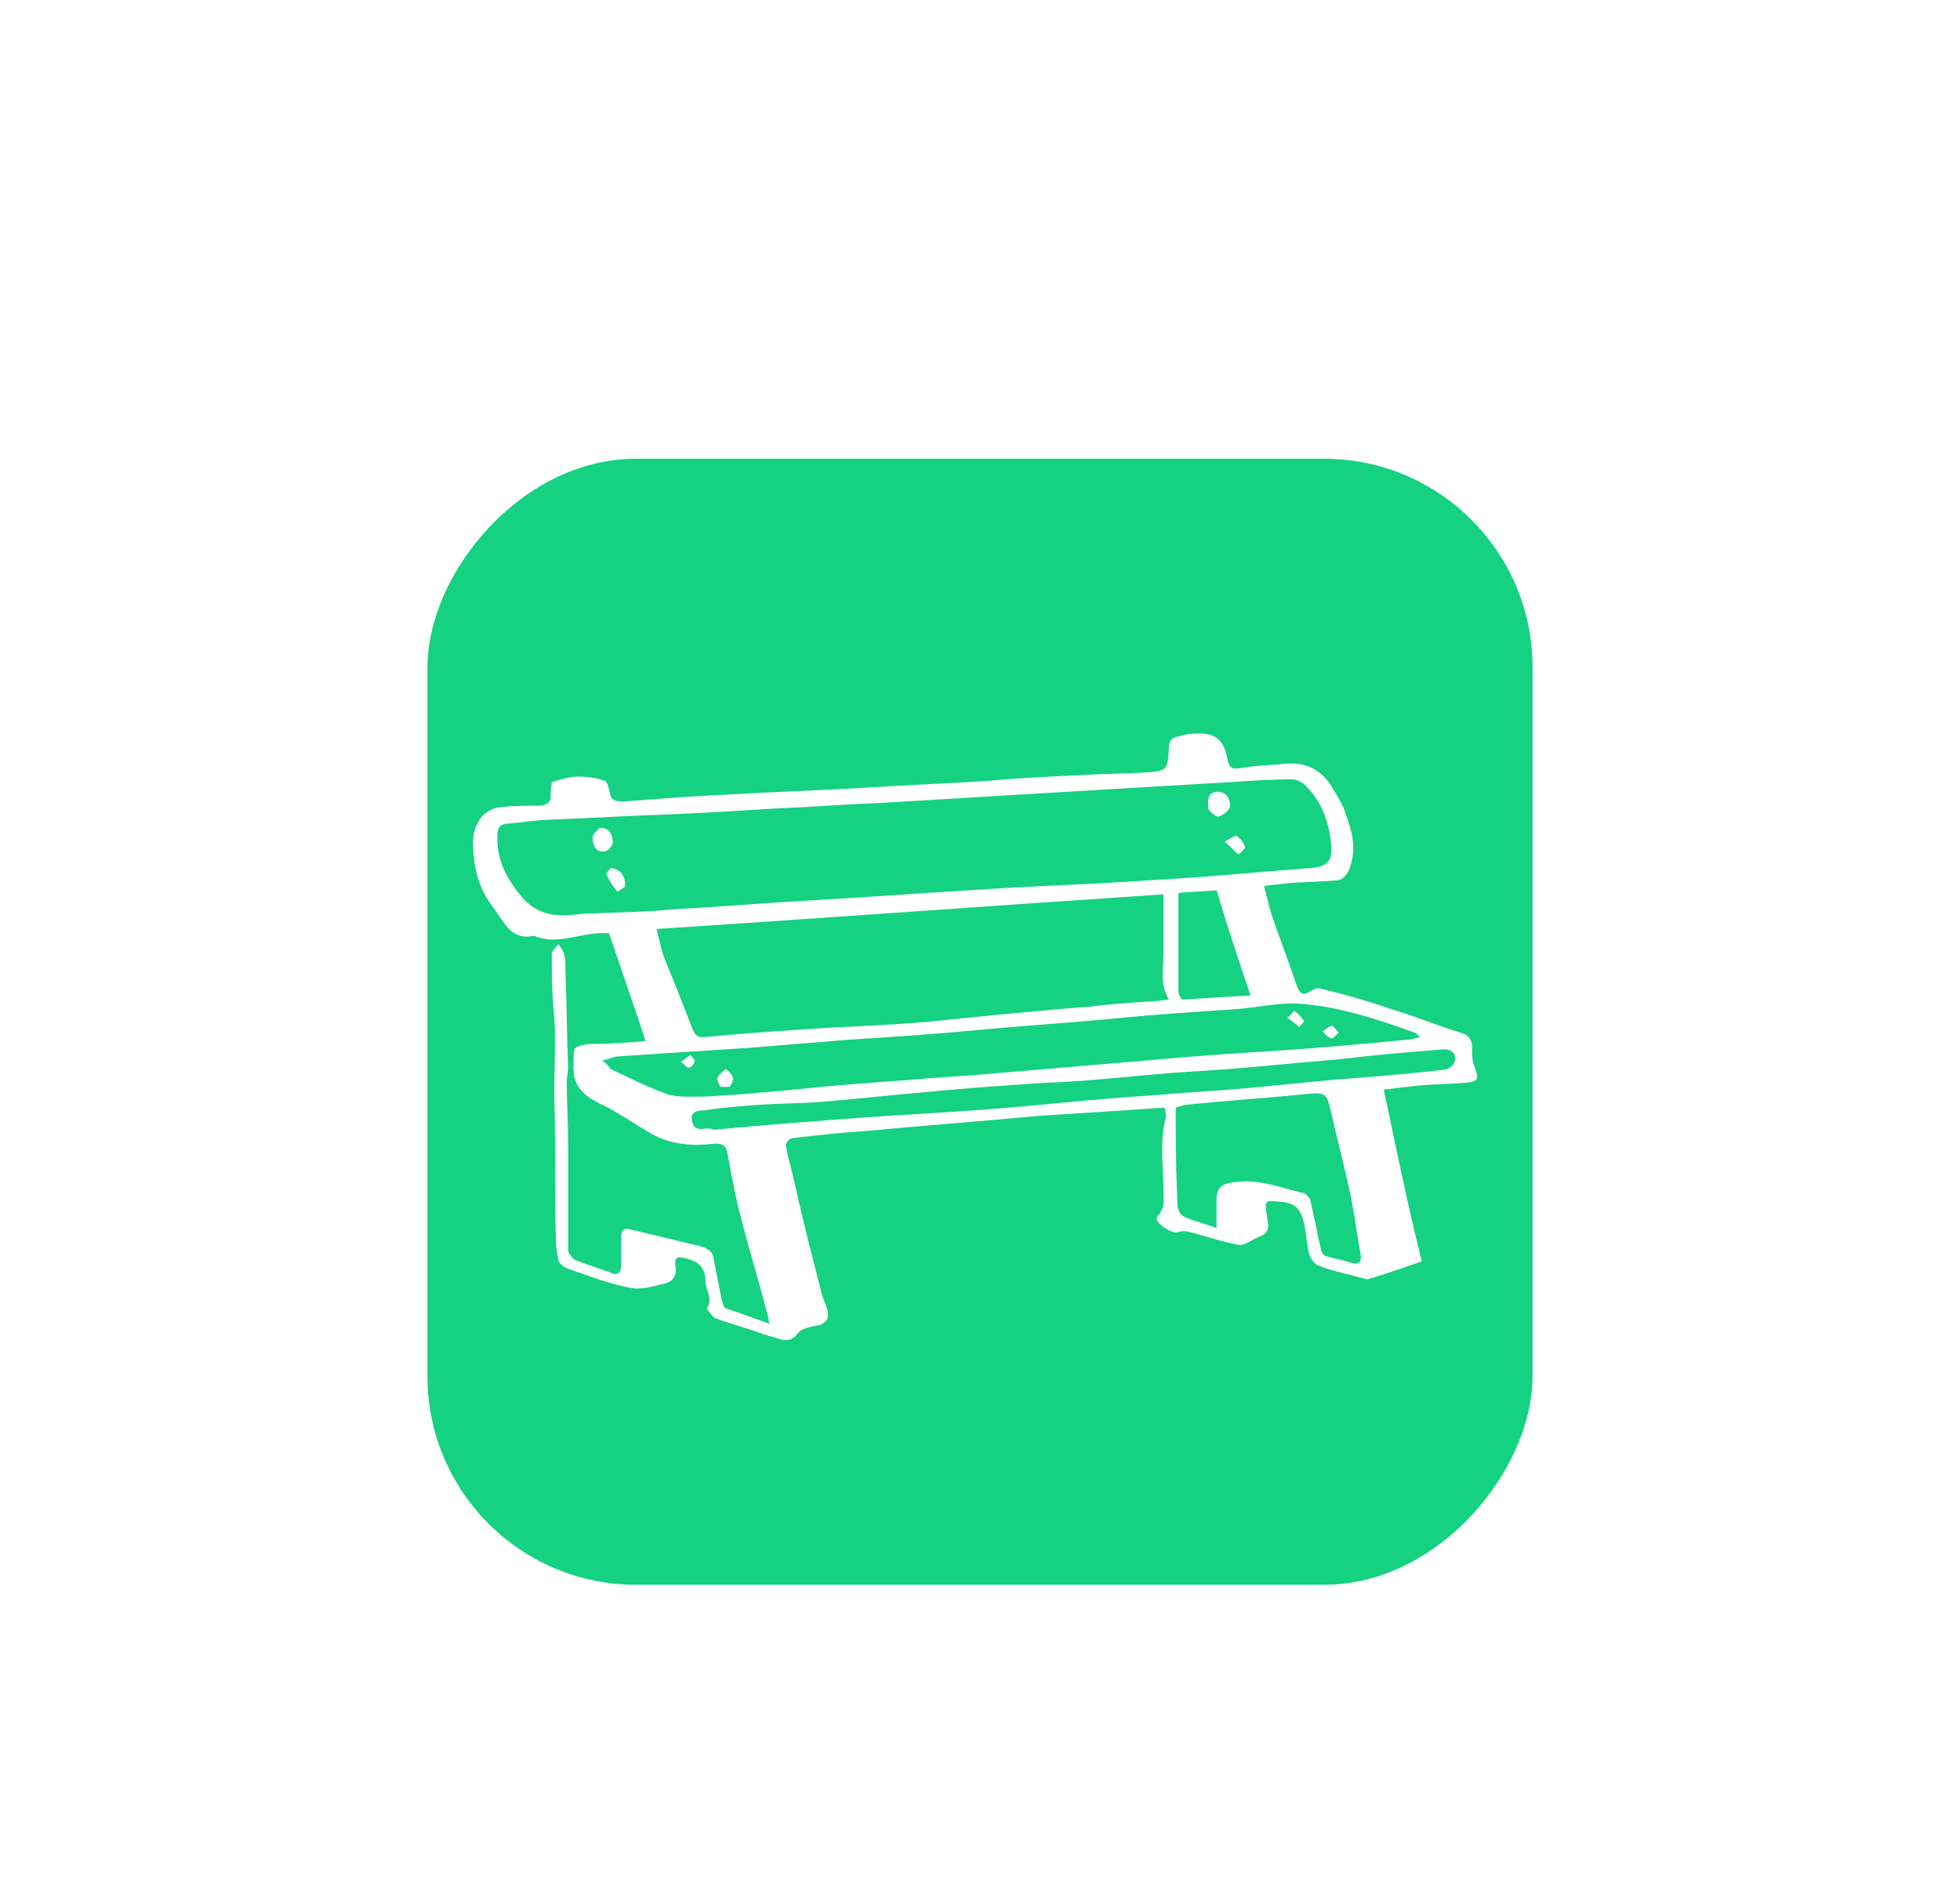 <svg width="94" height="90" viewBox="0 0 94 90" fill="none" xmlns="http://www.w3.org/2000/svg">
<g clip-path="url(#clip0_55_194)">
<rect x="0.5" width="93" height="90" rx="16" fill="white"/>
<g filter="url(#filter0_d_55_194)">
<rect width="53" height="54" rx="10" transform="matrix(-1 0 0 1 73.5 18)" fill="#15D182"/>
<path d="M55.866 49.118C55.866 49.317 55.931 49.383 55.931 49.516C55.54 50.911 55.866 52.306 55.801 53.767C55.801 53.9 55.671 54.099 55.605 54.232C55.54 54.298 55.475 54.365 55.475 54.431C55.475 54.697 56.192 55.162 56.453 55.096C56.649 55.029 56.91 55.029 57.105 55.096C57.887 55.295 58.604 55.561 59.387 55.693C59.713 55.76 60.038 55.428 60.43 55.295C60.952 55.096 60.821 54.697 60.756 54.299C60.626 53.502 60.691 53.568 61.473 53.635C62.125 53.701 62.385 54.033 62.516 54.565C62.646 55.03 62.646 55.561 62.777 56.092C62.842 56.358 63.038 56.624 63.233 56.69C63.885 56.956 64.603 57.088 65.319 57.288C65.385 57.288 65.515 57.354 65.58 57.354C66.493 57.088 67.406 56.756 68.188 56.49C67.47 53.634 66.948 50.977 66.362 48.254C66.948 48.188 67.47 48.121 68.057 48.055C68.839 47.988 69.556 47.988 70.339 47.922C70.925 47.856 70.925 47.723 70.73 47.191C70.599 46.926 70.599 46.594 70.599 46.262C70.599 45.863 70.469 45.664 70.078 45.531C68.969 45.199 67.862 44.734 66.753 44.402C65.58 44.004 64.471 43.672 63.298 43.406C63.168 43.339 62.972 43.472 62.841 43.538C62.516 43.738 62.385 43.738 62.19 43.273C61.799 42.077 61.342 40.948 60.951 39.752C60.821 39.354 60.755 38.955 60.625 38.49C61.016 38.424 61.342 38.424 61.733 38.358C62.516 38.291 63.233 38.291 64.015 38.225C64.406 38.225 64.602 37.959 64.732 37.627C65.058 36.697 64.862 35.9 64.537 35.037C64.406 34.572 64.08 34.107 63.819 33.642C63.233 32.778 62.45 32.512 61.407 32.645C60.756 32.712 60.104 32.712 59.452 32.845C59.061 32.911 58.93 32.779 58.865 32.38C58.669 31.384 58.213 31.118 57.235 31.184C56.974 31.184 56.779 31.25 56.518 31.317C56.193 31.383 56.062 31.516 56.062 31.848C55.997 32.911 55.997 32.977 54.953 33.044C53.91 33.11 52.802 33.11 51.759 33.176C50.325 33.243 48.891 33.309 47.457 33.442C45.501 33.575 43.48 33.642 41.524 33.774C39.308 33.907 37.092 33.974 34.875 34.106C33.246 34.173 31.616 34.306 29.921 34.438C29.66 34.438 29.334 34.438 29.269 34.106C29.204 33.841 29.139 33.509 29.008 33.442C28.617 33.31 28.16 33.243 27.704 33.243C27.313 33.243 26.922 33.376 26.466 33.509C26.466 33.641 26.401 33.841 26.401 34.04C26.466 34.505 26.205 34.638 25.814 34.638C25.227 34.638 24.64 34.638 24.054 34.704C23.271 34.77 22.75 35.368 22.684 36.298C22.684 37.427 22.88 38.423 23.532 39.353C23.793 39.685 23.989 40.018 24.184 40.283C24.51 40.748 24.966 41.014 25.553 40.881H25.618C26.727 41.346 27.769 40.748 28.878 40.748H29.204C29.79 42.475 30.377 44.136 30.964 45.929C30.051 45.995 29.334 46.062 28.552 46.062H28.291C27.443 46.194 27.509 46.194 27.509 47.058C27.443 48.054 27.965 48.519 28.747 48.918C29.334 49.184 29.855 49.516 30.377 49.848C30.572 49.98 30.833 50.113 31.029 50.246C32.072 50.91 33.18 50.976 34.288 50.844C34.614 50.844 34.81 50.91 34.875 51.242C35.07 52.305 35.266 53.368 35.526 54.364C35.917 55.891 36.374 57.353 36.765 58.88C36.83 59.013 36.83 59.146 36.895 59.478C36.113 59.212 35.461 58.947 34.809 58.748C34.679 58.681 34.679 58.482 34.614 58.349C34.483 57.685 34.353 57.021 34.222 56.356C34.157 55.958 33.962 55.891 33.571 55.759C32.462 55.493 31.354 55.227 30.246 54.962C29.855 54.829 29.79 55.094 29.79 55.36V56.622C29.79 57.02 29.659 57.22 29.268 57.02C28.681 56.821 28.095 56.622 27.573 56.422C27.443 56.356 27.247 56.09 27.247 55.957V50.843C27.247 49.847 27.182 48.85 27.182 47.854C27.182 47.654 27.247 47.389 27.247 47.19C27.182 45.662 27.182 44.068 27.117 42.541C27.117 42.275 27.117 42.009 27.052 41.743C26.987 41.544 26.856 41.411 26.791 41.278C26.661 41.411 26.465 41.61 26.465 41.743C26.465 42.541 26.465 43.404 26.53 44.201C26.726 45.861 26.53 47.456 26.595 49.116C26.66 51.241 26.595 53.367 26.66 55.426C26.66 55.758 26.725 56.156 26.791 56.489C26.856 56.621 27.051 56.755 27.181 56.821C28.159 57.153 29.137 57.551 30.18 57.751C30.702 57.883 31.354 57.684 31.875 57.551C32.266 57.485 32.462 57.153 32.397 56.754C32.332 56.289 32.462 56.223 32.919 56.356C33.505 56.488 33.831 56.821 33.831 57.419C33.831 57.884 34.222 58.282 33.896 58.747C33.896 58.747 34.157 59.145 34.287 59.212C35.004 59.478 35.787 59.677 36.504 59.943C36.634 60.009 36.764 60.009 36.895 60.075C37.351 60.142 37.807 60.54 38.264 59.943C38.459 59.677 38.981 59.611 39.307 59.544C39.633 59.411 39.764 59.212 39.698 58.88C39.633 58.614 39.502 58.349 39.437 58.15C38.981 56.356 38.525 54.629 38.133 52.836C38.003 52.238 37.808 51.574 37.677 50.91C37.677 50.843 37.873 50.578 38.003 50.578C39.176 50.445 40.35 50.312 41.458 50.245C44.261 49.98 46.999 49.78 49.802 49.515C51.89 49.383 53.845 49.251 55.866 49.117L55.866 49.118ZM27.965 39.819C26.922 39.952 25.879 40.018 25.031 39.022C24.314 38.158 23.793 37.228 23.858 36.033C23.858 35.701 23.988 35.501 24.379 35.501C25.096 35.435 25.879 35.302 26.596 35.302C28.03 35.236 29.464 35.169 30.833 35.103C32.984 35.036 35.07 34.903 37.221 34.77C38.916 34.704 40.546 34.571 42.241 34.505C44.457 34.372 46.674 34.239 48.89 34.106C51.106 33.974 53.388 33.841 55.605 33.708C56.713 33.642 57.887 33.575 58.995 33.509C59.972 33.442 60.951 33.376 61.993 33.376C62.189 33.376 62.385 33.509 62.515 33.575C63.297 34.306 63.688 35.236 63.819 36.299C63.949 37.228 63.754 37.56 62.841 37.627C60.233 37.826 57.56 38.092 54.953 38.225C52.15 38.424 49.346 38.49 46.608 38.69C44.197 38.822 41.719 39.022 39.307 39.155C36.895 39.288 34.548 39.487 32.136 39.62C30.833 39.752 29.464 39.752 27.965 39.819ZM31.485 40.55C39.699 40.018 47.783 39.42 55.801 38.889V41.679C55.801 42.409 55.605 43.206 56.062 43.937C55.866 43.937 55.671 44.003 55.475 44.003C54.432 44.069 53.389 44.136 52.346 44.269C49.738 44.468 47.13 44.734 44.523 44.999C43.024 45.132 41.589 45.199 40.09 45.265C38.004 45.398 35.918 45.531 33.832 45.73C33.441 45.797 33.31 45.597 33.18 45.265C32.724 44.069 32.267 42.94 31.811 41.811C31.681 41.413 31.616 41.014 31.485 40.55L31.485 40.55ZM28.877 46.859C29.203 46.793 29.464 46.66 29.66 46.66C30.638 46.594 31.681 46.527 32.659 46.461C33.702 46.394 34.745 46.328 35.788 46.261C37.417 46.129 39.047 45.995 40.677 45.863C42.763 45.73 44.784 45.597 46.87 45.398C48.956 45.198 51.107 45.066 53.193 44.866C55.214 44.667 57.17 44.534 59.191 44.401C60.234 44.335 61.277 44.069 62.32 44.135C64.211 44.268 66.036 44.866 67.862 45.53C67.927 45.53 67.992 45.663 68.122 45.73C67.862 45.796 67.666 45.862 67.471 45.862C65.384 46.062 63.298 46.261 61.147 46.394C59.061 46.527 57.04 46.66 54.954 46.859C52.607 47.059 50.26 47.258 47.913 47.457C46.479 47.59 45.045 47.656 43.611 47.789C41.786 47.922 39.96 48.055 38.07 48.254C36.635 48.387 35.201 48.52 33.832 48.586C33.181 48.586 32.529 48.653 31.942 48.453C31.029 48.121 30.117 47.656 29.269 47.258C29.204 47.125 29.073 46.992 28.877 46.859L28.877 46.859ZM56.388 49.118C56.649 49.051 56.779 48.985 56.844 48.985C58.8 48.785 60.821 48.653 62.777 48.453C63.559 48.387 63.624 48.453 63.82 49.251C64.081 50.446 64.407 51.642 64.667 52.837C64.928 53.967 65.058 55.096 65.254 56.158C65.319 56.49 65.189 56.69 64.798 56.557C64.407 56.424 63.95 56.357 63.559 56.225C63.429 56.158 63.363 56.025 63.363 55.959C63.168 55.162 63.038 54.365 62.842 53.568C62.842 53.435 62.646 53.302 62.581 53.236C61.473 52.97 60.365 52.505 59.126 52.704C58.604 52.771 58.343 52.97 58.343 53.502V54.897C58.017 54.764 57.757 54.697 57.561 54.631C56.518 54.299 56.453 54.299 56.453 53.236C56.388 51.907 56.388 50.513 56.388 49.118ZM34.223 50.181C34.093 50.114 34.027 50.114 33.897 50.114C33.571 50.181 33.245 50.181 33.18 49.716C33.115 49.317 33.441 49.251 33.767 49.251C34.614 49.118 35.462 49.051 36.374 48.985C37.352 48.919 38.265 48.919 39.243 48.852C40.938 48.72 42.633 48.52 44.263 48.387C46.219 48.188 48.239 48.055 50.195 47.922C52.477 47.856 54.824 47.524 57.105 47.391C59.517 47.258 61.864 46.992 64.276 46.793C65.906 46.594 67.535 46.461 69.165 46.328C69.687 46.262 69.948 46.66 69.687 47.058C69.556 47.258 69.23 47.324 69.035 47.324C67.34 47.523 65.58 47.656 63.885 47.789C62.516 47.922 61.147 48.055 59.778 48.188C58.344 48.32 56.844 48.387 55.41 48.52C53.324 48.652 51.238 48.852 49.152 49.051C46.935 49.251 44.719 49.383 42.503 49.516C39.764 49.715 37.026 49.915 34.223 50.181ZM59.974 43.737C58.865 43.804 57.757 43.87 56.714 43.937C56.649 43.937 56.518 43.671 56.518 43.538V38.822C57.105 38.756 57.822 38.756 58.344 38.69C58.865 40.417 59.387 42.011 59.974 43.737Z" fill="white"/>
<path d="M58.408 33.974C57.822 33.974 57.952 34.506 57.952 34.772C57.952 34.904 58.343 35.17 58.408 35.17C58.669 35.104 58.995 34.838 58.995 34.639C58.995 34.373 58.864 33.974 58.408 33.974Z" fill="white"/>
<path d="M28.748 35.701C28.683 35.834 28.422 35.967 28.422 36.166C28.422 36.498 28.552 36.897 29.008 36.83C29.139 36.83 29.399 36.565 29.399 36.365C29.334 36.099 29.334 35.701 28.748 35.701Z" fill="white"/>
<path d="M29.985 38.49C29.985 37.959 29.724 37.693 29.334 37.627C29.268 37.627 29.073 37.893 29.073 37.893C29.203 38.225 29.399 38.49 29.594 38.756C29.79 38.69 29.92 38.557 29.985 38.49Z" fill="white"/>
<path d="M58.735 36.365C59.061 36.631 59.192 36.83 59.387 36.963C59.452 36.963 59.713 36.697 59.713 36.631C59.648 36.432 59.517 36.233 59.322 36.099C59.322 36.033 59.061 36.166 58.735 36.365Z" fill="white"/>
<path d="M61.734 44.801C61.995 45 62.19 45.133 62.321 45.266C62.386 45.133 62.581 45 62.516 44.934C62.386 44.734 62.255 44.602 62.06 44.469C62.06 44.469 61.929 44.668 61.734 44.801Z" fill="white"/>
<path d="M35.005 48.122C35.07 47.989 35.201 47.79 35.135 47.657C35.135 47.524 34.94 47.391 34.809 47.258C34.679 47.391 34.484 47.524 34.419 47.657C34.353 47.79 34.484 47.989 34.549 48.122H35.005Z" fill="white"/>
<path d="M63.428 45.465C63.624 45.665 63.754 45.797 63.885 45.797C63.95 45.797 64.081 45.598 64.211 45.532C64.081 45.399 64.015 45.266 63.885 45.2C63.754 45.2 63.624 45.333 63.428 45.465Z" fill="white"/>
<path d="M32.658 46.926C32.853 47.059 32.984 47.258 33.049 47.192C33.179 47.192 33.31 46.992 33.31 46.86C33.31 46.793 33.114 46.594 33.114 46.594C32.984 46.66 32.853 46.793 32.658 46.926Z" fill="white"/>
</g>
</g>
<defs>
<filter id="filter0_d_55_194" x="0.5" y="2" width="93" height="94" filterUnits="userSpaceOnUse" color-interpolation-filters="sRGB">
<feFlood flood-opacity="0" result="BackgroundImageFix"/>
<feColorMatrix in="SourceAlpha" type="matrix" values="0 0 0 0 0 0 0 0 0 0 0 0 0 0 0 0 0 0 127 0" result="hardAlpha"/>
<feOffset dy="4"/>
<feGaussianBlur stdDeviation="10"/>
<feComposite in2="hardAlpha" operator="out"/>
<feColorMatrix type="matrix" values="0 0 0 0 0.082 0 0 0 0 0.82 0 0 0 0 0.51 0 0 0 0.2 0"/>
<feBlend mode="normal" in2="BackgroundImageFix" result="effect1_dropShadow_55_194"/>
<feBlend mode="normal" in="SourceGraphic" in2="effect1_dropShadow_55_194" result="shape"/>
</filter>
<clipPath id="clip0_55_194">
<rect x="0.5" width="93" height="90" rx="16" fill="white"/>
</clipPath>
</defs>
</svg>
